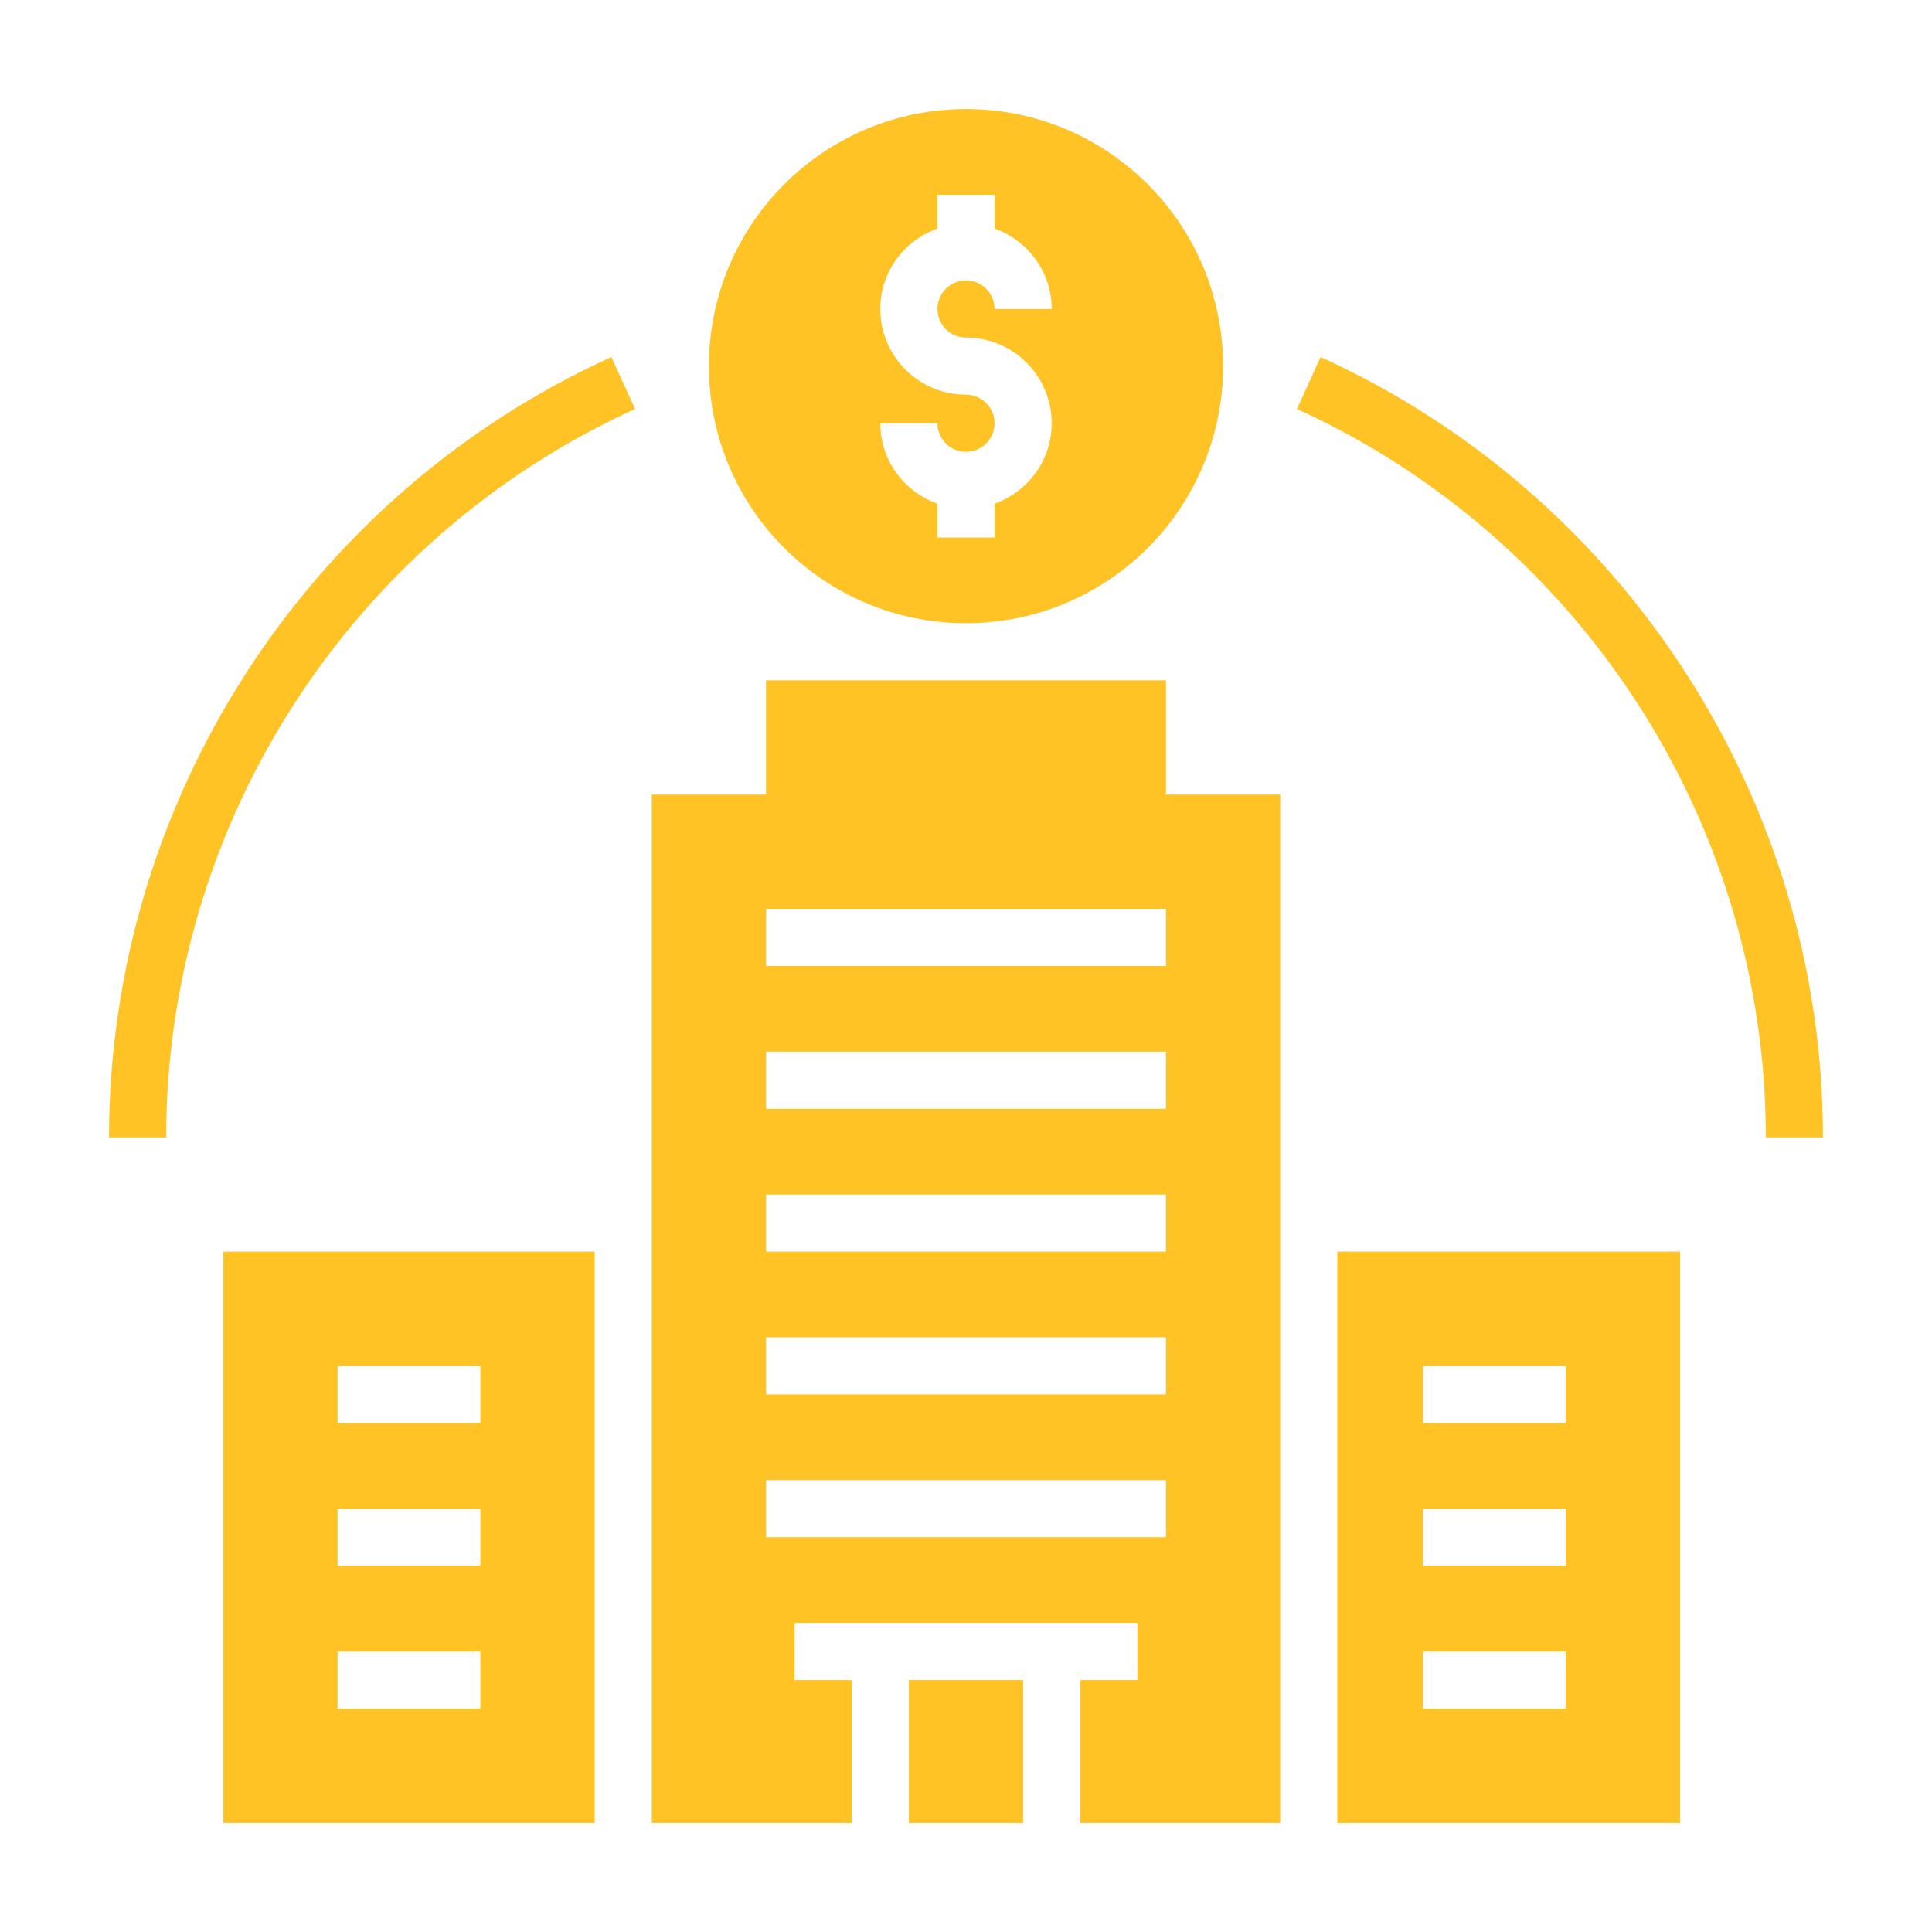 <svg xmlns="http://www.w3.org/2000/svg" width="1080" viewBox="0 0 810 810" height="1080" preserveAspectRatio="xMidYMid meet"><defs><path d="M 381 704 L 429 704 L 429 764.215 L 381 764.215 Z M 381 704 "></path><path d="M 273 285 L 537 285 L 537 764.215 L 273 764.215 Z M 273 285 "></path><path d="M 297 45.715 L 513 45.715 L 513 262 L 297 262 Z M 297 45.715 "></path><path d="M 93 524 L 250 524 L 250 764.215 L 93 764.215 Z M 93 524 "></path><path d="M 560 524 L 705 524 L 705 764.215 L 560 764.215 Z M 560 524 "></path><path d="M 543 149 L 764.215 149 L 764.215 477 L 543 477 Z M 543 149 "></path><path d="M 45.715 149 L 267 149 L 267 477 L 45.715 477 Z M 45.715 149 "></path></defs><g><path fill="#ffc326" d="M 381.047 704.402 L 428.953 704.402 L 428.953 764.285 L 381.047 764.285 Z M 381.047 704.402 " fill-opacity="1" fill-rule="nonzero"></path></g><g><path fill="#ffc326" d="M 357.094 704.402 L 333.141 704.402 L 333.141 680.449 L 476.855 680.449 L 476.855 704.402 L 452.902 704.402 L 452.902 764.285 L 536.738 764.285 L 536.738 333.141 L 488.832 333.141 L 488.832 285.238 L 321.164 285.238 L 321.164 333.141 L 273.262 333.141 L 273.262 764.285 L 357.094 764.285 Z M 321.164 381.047 L 488.832 381.047 L 488.832 405 L 321.164 405 Z M 321.164 440.926 L 488.832 440.926 L 488.832 464.879 L 321.164 464.879 Z M 321.164 500.809 L 488.832 500.809 L 488.832 524.762 L 321.164 524.762 Z M 321.164 560.688 L 488.832 560.688 L 488.832 584.641 L 321.164 584.641 Z M 321.164 620.57 L 488.832 620.57 L 488.832 644.523 L 321.164 644.523 Z M 321.164 620.57 " fill-opacity="1" fill-rule="nonzero"></path></g><g><path fill="#ffc326" d="M 405 261.285 C 464.531 261.285 512.785 213.031 512.785 153.5 C 512.785 93.965 464.531 45.715 405 45.715 C 345.465 45.715 297.215 93.965 297.215 153.5 C 297.215 213.031 345.465 261.285 405 261.285 Z M 405 165.477 C 385.191 165.477 369.07 149.355 369.07 129.547 C 369.07 113.953 379.117 100.781 393.023 95.82 L 393.023 81.641 L 416.977 81.641 L 416.977 95.82 C 430.879 100.781 440.926 113.953 440.926 129.547 L 416.977 129.547 C 416.977 122.949 411.609 117.57 405 117.57 C 398.387 117.57 393.023 122.949 393.023 129.547 C 393.023 136.145 398.387 141.523 405 141.523 C 424.809 141.523 440.926 157.645 440.926 177.453 C 440.926 193.043 430.879 206.219 416.977 211.176 L 416.977 225.355 L 393.023 225.355 L 393.023 211.176 C 379.117 206.219 369.07 193.043 369.07 177.453 L 393.023 177.453 C 393.023 184.051 398.387 189.43 405 189.43 C 411.609 189.43 416.977 184.051 416.977 177.453 C 416.977 170.852 411.609 165.477 405 165.477 Z M 405 165.477 " fill-opacity="1" fill-rule="nonzero"></path></g><g><path fill="#ffc326" d="M 93.617 764.285 L 249.309 764.285 L 249.309 524.762 L 93.617 524.762 Z M 141.523 572.664 L 201.402 572.664 L 201.402 596.617 L 141.523 596.617 Z M 141.523 632.547 L 201.402 632.547 L 201.402 656.5 L 141.523 656.5 Z M 141.523 692.426 L 201.402 692.426 L 201.402 716.379 L 141.523 716.379 Z M 141.523 692.426 " fill-opacity="1" fill-rule="nonzero"></path></g><g><path fill="#ffc326" d="M 560.688 764.285 L 704.402 764.285 L 704.402 524.762 L 560.688 524.762 Z M 596.617 572.664 L 656.5 572.664 L 656.5 596.617 L 596.617 596.617 Z M 596.617 632.547 L 656.5 632.547 L 656.5 656.5 L 596.617 656.5 Z M 596.617 692.426 L 656.5 692.426 L 656.5 716.379 L 596.617 716.379 Z M 596.617 692.426 " fill-opacity="1" fill-rule="nonzero"></path></g><g><path fill="#ffc326" d="M 553.672 149.68 L 543.754 171.477 C 663.168 225.836 740.332 345.703 740.332 476.855 L 764.285 476.855 C 764.285 336.34 681.625 207.906 553.672 149.68 Z M 553.672 149.68 " fill-opacity="1" fill-rule="nonzero"></path></g><g><path fill="#ffc326" d="M 266.242 171.477 L 256.328 149.68 C 128.375 207.906 45.715 336.34 45.715 476.855 L 69.668 476.855 C 69.668 345.703 146.828 225.836 266.242 171.477 Z M 266.242 171.477 " fill-opacity="1" fill-rule="nonzero"></path></g></svg>